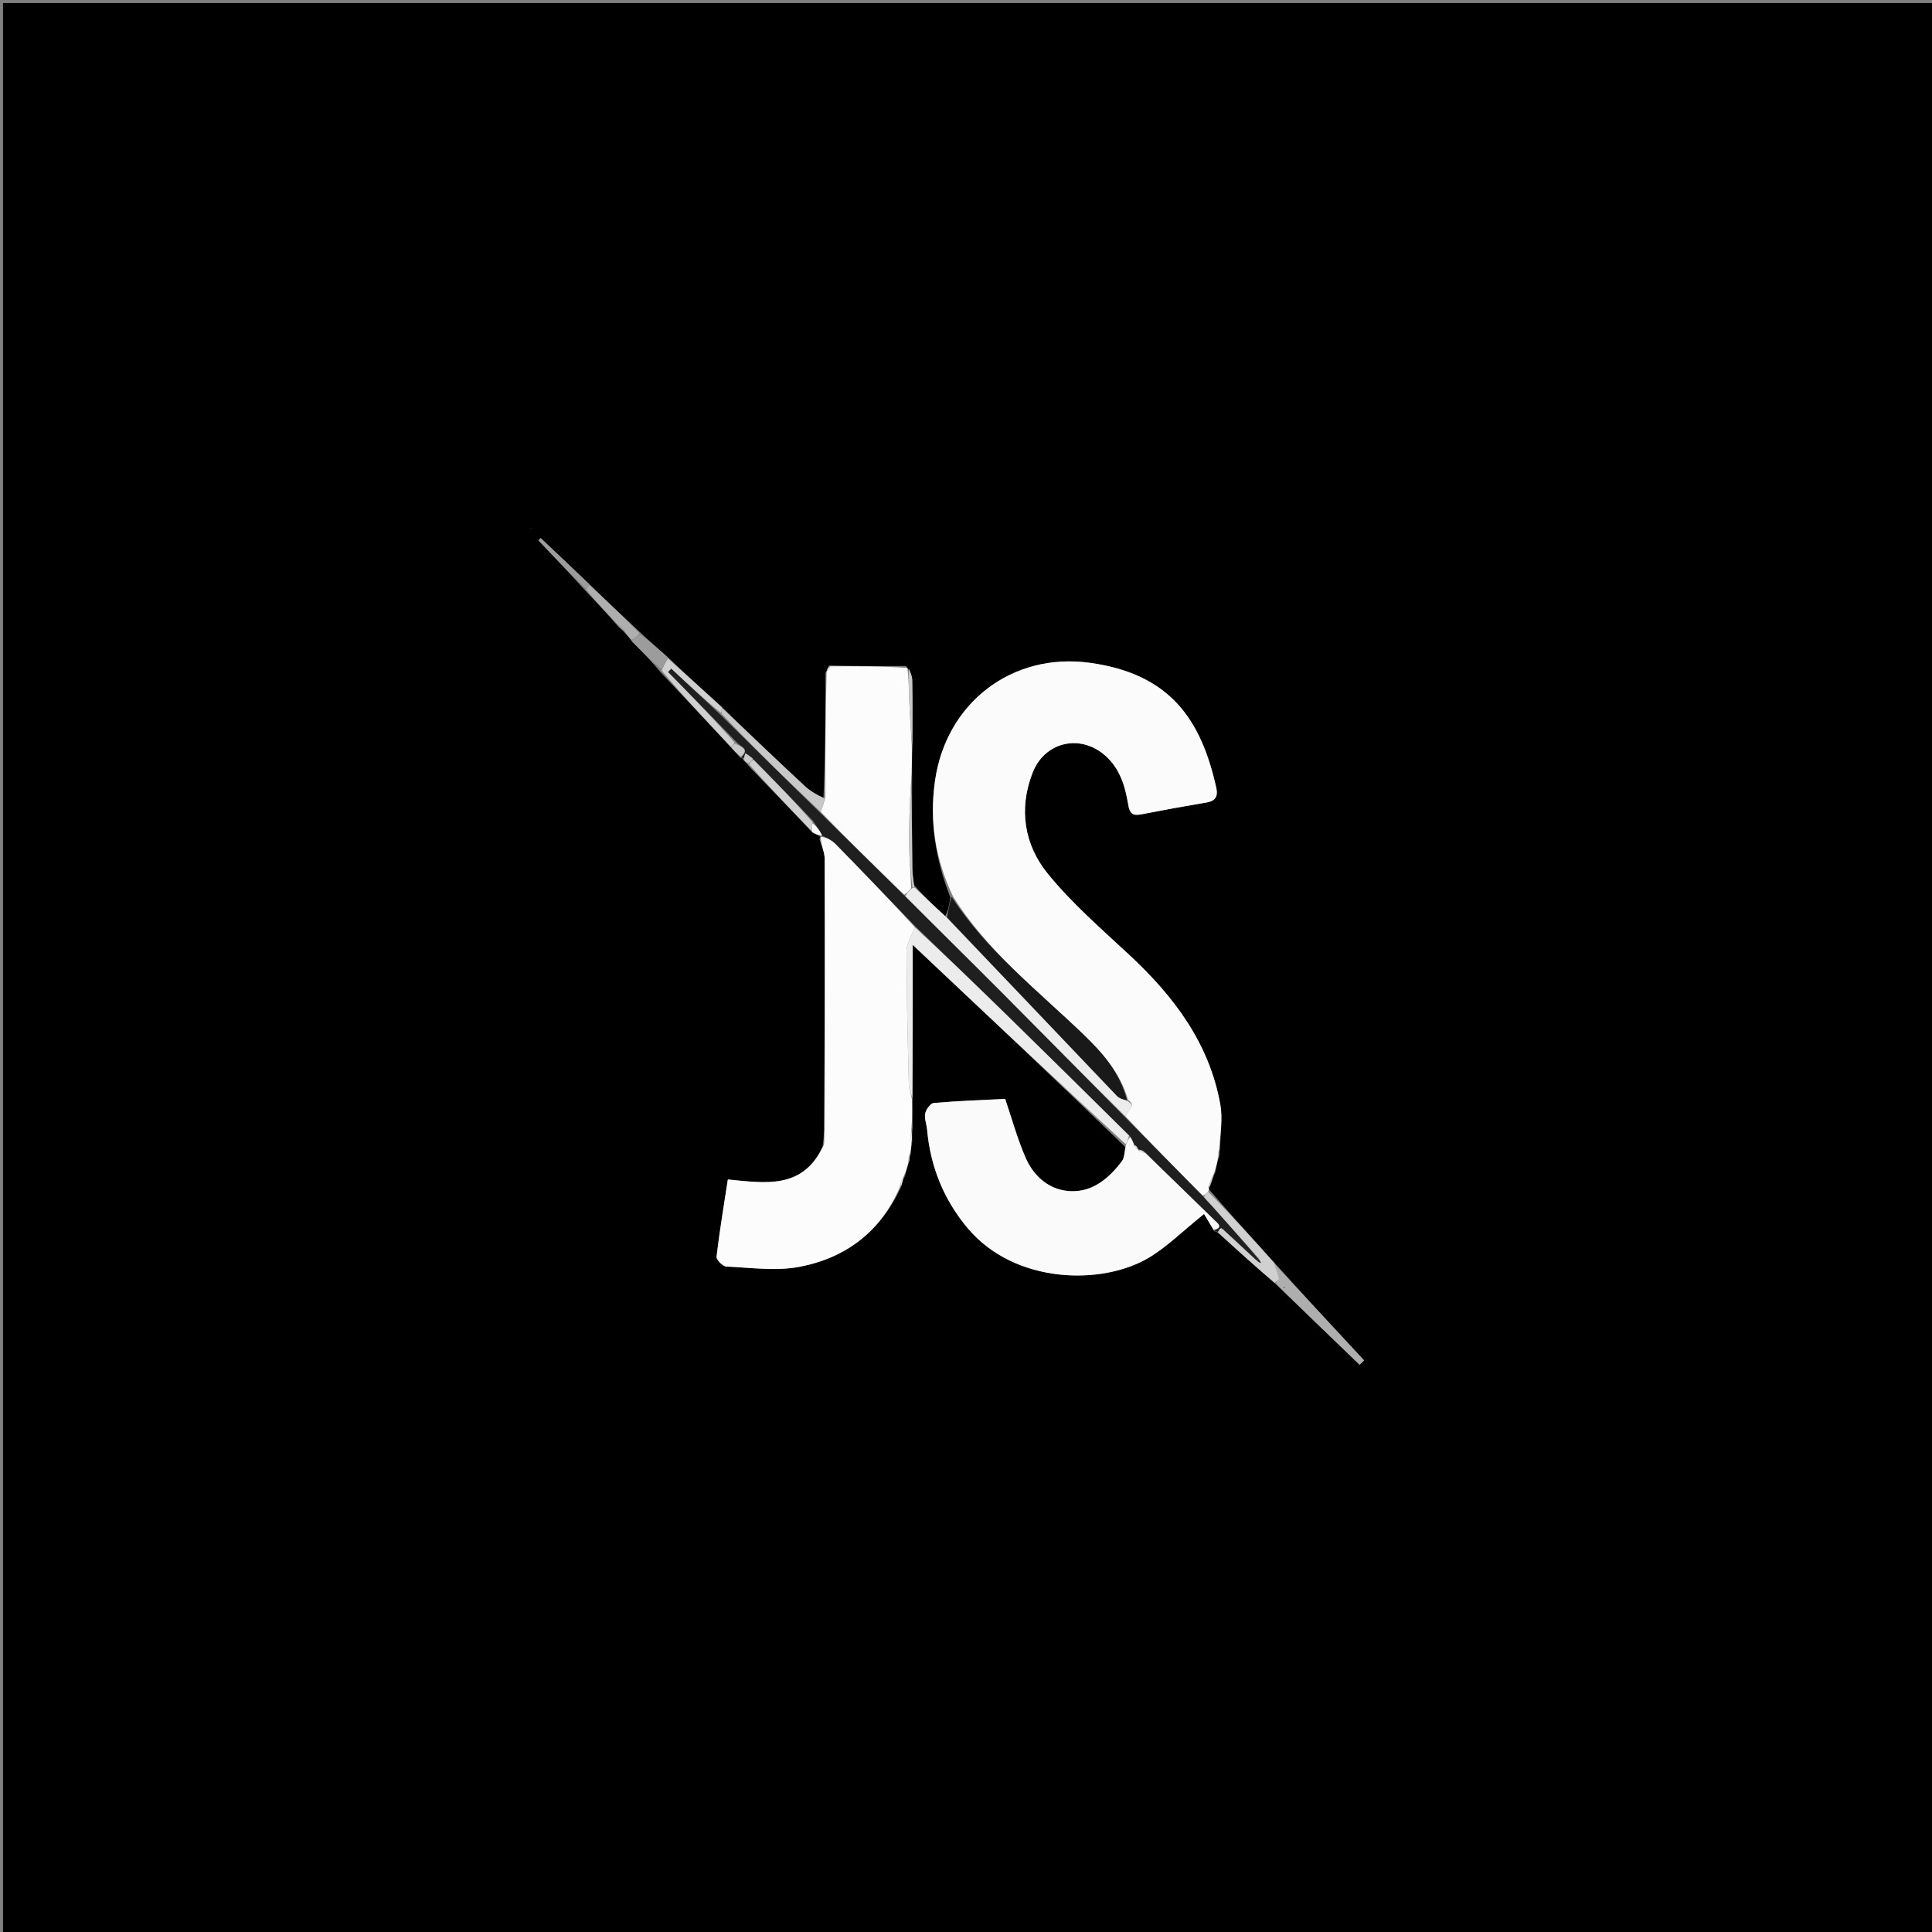 <svg version="1.1" id="Layer_1" xmlns="http://www.w3.org/2000/svg" xmlns:xlink="http://www.w3.org/1999/xlink" x="0px" y="0px"
	 width="100%" viewBox="0 0 640 640" enable-background="new 0 0 640 640" xml:space="preserve">
<rect x="0" y="0" width="640" height="640" fill="#808080" stroke="none"/>
<path fill="#000000" opacity="1" stroke="none" 
	d="
M279,641 
	C186,641 93.5,641 1,641 
	C1,427.667 1,214.333 1,1 
	C214.333,1 427.666,1 641,1 
	C641,214.333 641,427.666 641,641 
	C520.5,641 400,641 279,641 
M269.186,275.887 
	C270.094,276.277 271.002,276.667 271.827,277.117 
	C271.827,277.117 271.826,277.219 271.471,278.019 
	C272.069,280.182 273.182,282.344 273.188,284.509 
	C273.28,314.351 273.22,344.193 272.922,374.71 
	C272.898,376.188 272.874,377.665 272.468,379.798 
	C266.05,394.105 253.68,391.926 241.108,390.716 
	C239.796,399.28 238.367,407.761 237.363,416.292 
	C237.245,417.292 239.422,419.511 240.606,419.563 
	C248.697,419.921 257.053,421.138 264.859,419.646 
	C280.162,416.723 291.776,408.008 298.619,392.891 
	C298.865,391.913 299.112,390.935 299.855,389.373 
	C300.21,387.908 300.566,386.443 301.257,384.545 
	C301.267,384.015 301.278,383.485 301.707,382.243 
	C301.764,381.151 301.821,380.058 302.161,378.396 
	C302.133,376.922 302.105,375.447 302.325,373.098 
	C302.244,370.073 302.163,367.048 302.345,363.253 
	C302.345,346.46 302.345,329.667 302.345,313.001 
	C326.022,335.334 349.406,357.391 372.816,380 
	C372.452,381.565 372.532,383.463 371.65,384.64 
	C367.532,390.137 362.243,394.687 355.194,394.606 
	C348.043,394.524 342.629,390.056 339.779,383.586 
	C337.063,377.422 335.297,370.84 332.971,364.022 
	C325.563,364.397 317.43,364.681 309.331,365.371 
	C308.247,365.464 306.761,367.495 306.492,368.835 
	C306.151,370.527 306.956,372.423 307.116,374.245 
	C308.204,386.556 312.737,397.58 320.622,406.93 
	C336.174,425.372 365.04,425.874 380.527,416.653 
	C386.529,413.079 391.612,407.96 398.855,402.148 
	C399.6,403.387 400.806,405.391 402.194,407.836 
	C402.628,407.915 403.062,407.995 403.816,408.685 
	C409.861,414.131 415.906,419.578 422.55,425.321 
	C431.827,434.243 441.104,443.165 450.382,452.087 
	C450.88,451.61 451.378,451.133 451.876,450.656 
	C441.983,440 432.091,429.345 421.975,418.065 
	C414.806,410.18 407.638,402.294 400.561,394.068 
	C400.55,393.817 400.45,393.61 400.821,393.105 
	C401.283,391.698 401.745,390.291 402.614,388.213 
	C402.888,386.679 403.162,385.144 403.817,383.309 
	C403.865,382.543 403.913,381.776 404.193,380.209 
	C404.253,375.416 405.078,370.486 404.243,365.854 
	C400.597,345.626 388.941,330.146 374.25,316.466 
	C364.908,307.767 355.129,299.313 347.121,289.468 
	C339.33,279.889 337.361,268.088 342.052,256.01 
	C346.058,245.693 357.855,243.007 366.114,250.294 
	C371.081,254.676 372.744,260.55 373.751,266.66 
	C374.223,269.516 375.32,270.305 378.061,269.768 
	C385.237,268.363 392.434,267.053 399.647,265.845 
	C402.603,265.35 403.54,263.824 402.921,261.021 
	C397.903,238.306 387.533,223.171 360.97,219.559 
	C335.224,216.058 313.46,232.823 309.751,258.546 
	C307.804,272.052 309.888,284.676 314.834,297.319 
	C314.46,299.514 314.085,301.709 313.075,303.568 
	C309.711,300.381 306.348,297.194 302.701,293.094 
	C302.535,291.304 302.242,289.515 302.222,287.722 
	C302.115,278.148 302.075,268.572 302.143,258.084 
	C302.11,254.392 302.077,250.701 302.314,246.244 
	C302.291,239.248 302.334,232.251 302.189,225.258 
	C302.159,223.814 301.427,222.384 300.13,220.617 
	C291.77,220.654 283.41,220.692 274.672,220.457 
	C274.354,221.02 274.036,221.582 273.44,223.022 
	C273.42,236.704 273.399,250.386 272.771,264.771 
	C270.72,263.342 268.464,262.134 266.652,260.449 
	C257.444,251.89 248.352,243.207 238.924,233.994 
	C233.023,228.687 227.121,223.379 221.023,217.506 
	C218.054,214.923 215.086,212.341 211.773,209.204 
	C206.287,204.079 200.8,198.954 194.982,193.24 
	C189.691,188.241 184.4,183.242 179.11,178.244 
	C178.857,178.494 178.605,178.744 178.352,178.994 
	C183.513,184.427 188.674,189.859 194.118,195.887 
	C197.682,199.62 201.245,203.354 204.946,207.71 
	C205.59,208.23 206.235,208.75 207.117,209.823 
	C207.817,210.538 208.517,211.253 209.383,212.593 
	C212.568,215.755 215.753,218.917 218.922,222.797 
	C226.684,231.025 234.446,239.252 242.466,247.973 
	C243.298,248.82 244.129,249.667 245.175,250.974 
	C245.611,251.015 246.047,251.057 246.256,251.803 
	C246.793,252.29 247.331,252.776 248.132,253.865 
	C255.041,260.993 261.95,268.121 269.186,275.887 
M176.177,174.99 
	C176.177,174.99 175.834,175.04 175.834,175.04 
	C175.834,175.04 176.175,175.134 176.177,174.99 
z"/>
<path fill="#FBFBFB" opacity="1" stroke="none" 
	d="
M400.261,393.446 
	C400.45,393.61 400.55,393.817 400.279,394.596 
	C399.567,395.484 399.136,395.845 398.423,396.035 
	C389.72,387.337 381.298,378.809 372.934,369.939 
	C372.751,367.849 376.931,366.826 373.666,364.301 
	C370.994,355.229 365.195,348.753 358.807,342.603 
	C343.691,328.053 326.92,315.05 315.655,296.863 
	C309.888,284.676 307.804,272.052 309.751,258.546 
	C313.46,232.823 335.224,216.058 360.97,219.559 
	C387.533,223.171 397.903,238.306 402.921,261.021 
	C403.54,263.824 402.603,265.35 399.647,265.845 
	C392.434,267.053 385.237,268.363 378.061,269.768 
	C375.32,270.305 374.223,269.516 373.751,266.66 
	C372.744,260.55 371.081,254.676 366.114,250.294 
	C357.855,243.007 346.058,245.693 342.052,256.01 
	C337.361,268.088 339.33,279.889 347.121,289.468 
	C355.129,299.313 364.908,307.767 374.25,316.466 
	C388.941,330.146 400.597,345.626 404.243,365.854 
	C405.078,370.486 404.253,375.416 403.822,380.869 
	C403.446,382.222 403.441,382.916 403.436,383.61 
	C403.162,385.144 402.888,386.679 402.129,388.703 
	C401.183,390.611 400.722,392.029 400.261,393.446 
z"/>
<path fill="#FCFCFC" opacity="1" stroke="none" 
	d="
M300.922,384.977 
	C300.566,386.443 300.21,387.908 299.306,389.783 
	C298.536,391.199 298.314,392.205 298.092,393.212 
	C291.776,408.008 280.162,416.723 264.859,419.646 
	C257.053,421.138 248.697,419.921 240.606,419.563 
	C239.422,419.511 237.245,417.292 237.363,416.292 
	C238.367,407.761 239.796,399.28 241.108,390.716 
	C253.68,391.926 266.05,394.105 272.911,379.289 
	C273.302,377.199 273.249,375.617 273.197,374.035 
	C273.22,344.193 273.28,314.351 273.188,284.509 
	C273.182,282.344 272.069,280.182 271.786,277.131 
	C273.708,277.369 275.538,278.277 276.888,279.655 
	C285.685,288.635 294.378,297.717 303.041,307.142 
	C302.042,309.974 300.302,312.43 300.304,314.884 
	C300.315,329.552 300.695,344.221 301.048,358.887 
	C301.089,360.606 301.723,362.311 302.083,364.023 
	C302.163,367.048 302.244,370.073 301.926,373.755 
	C301.644,375.931 301.761,377.448 301.879,378.966 
	C301.821,380.058 301.764,381.151 301.262,382.67 
	C300.853,383.724 300.887,384.351 300.922,384.977 
z"/>
<path fill="#FAFAFA" opacity="1" stroke="none" 
	d="
M402.012,407.394 
	C400.806,405.391 399.6,403.387 398.855,402.148 
	C391.612,407.96 386.529,413.079 380.527,416.653 
	C365.04,425.874 336.174,425.372 320.622,406.93 
	C312.737,397.58 308.204,386.556 307.116,374.245 
	C306.956,372.423 306.151,370.527 306.492,368.835 
	C306.761,367.495 308.247,365.464 309.331,365.371 
	C317.43,364.681 325.563,364.397 332.971,364.022 
	C335.297,370.84 337.063,377.422 339.779,383.586 
	C342.629,390.056 348.043,394.524 355.194,394.606 
	C362.243,394.687 367.532,390.137 371.65,384.64 
	C372.532,383.463 372.452,381.565 372.974,379.345 
	C373.477,377.938 373.821,377.185 374.451,376.621 
	C375.09,377.594 375.443,378.377 375.662,379.547 
	C375.982,380.125 376.436,380.316 376.929,380.558 
	C376.968,380.608 377.048,380.709 377.115,381.126 
	C377.819,381.587 378.455,381.631 379.329,381.882 
	C387.147,389.426 394.749,396.744 402.287,404.126 
	C403.32,405.138 405.513,406.606 402.012,407.394 
z"/>
<path fill="#FCFCFC" opacity="1" stroke="none" 
	d="
M273.378,264.068 
	C273.399,250.386 273.42,236.704 273.832,222.513 
	C274.499,221.579 274.775,221.154 275.051,220.729 
	C283.41,220.692 291.77,220.654 300.585,221.255 
	C301.074,225.041 301.022,228.193 301.161,231.337 
	C301.391,236.564 301.744,241.786 302.045,247.009 
	C302.077,250.701 302.11,254.392 301.825,258.865 
	C301.371,266.372 301.085,273.1 301.147,279.824 
	C301.19,284.546 301.706,289.263 301.81,294.27 
	C300.995,295.234 300.38,295.91 299.474,296.394 
	C289.966,287.163 280.749,278.124 271.864,268.94 
	C272.59,267.22 272.984,265.644 273.378,264.068 
z"/>
<path fill="#201F20" opacity="1" stroke="none" 
	d="
M271.533,269.084 
	C280.749,278.124 289.966,287.163 299.613,296.678 
	C310.785,307.809 321.581,318.411 332.253,329.137 
	C345.847,342.799 359.34,356.561 372.876,370.281 
	C381.298,378.809 389.72,387.337 398.549,396.349 
	C399.984,397.912 401.043,398.963 402.035,400.074 
	C407.051,405.692 412.05,411.325 416.876,417.108 
	C416.697,417.264 416.366,417.604 416.104,417.404 
	C412.218,413.83 408.594,410.455 404.653,406.848 
	C404.097,407.001 403.857,407.387 403.538,407.829 
	C403.458,407.884 403.496,408.074 403.496,408.074 
	C403.062,407.995 402.628,407.915 402.103,407.615 
	C405.513,406.606 403.32,405.138 402.287,404.126 
	C394.749,396.744 387.147,389.426 379.308,381.675 
	C378.382,381.077 377.715,380.893 377.048,380.709 
	C377.048,380.709 376.968,380.608 376.852,380.255 
	C376.423,379.654 376.11,379.407 375.796,379.161 
	C375.443,378.377 375.09,377.594 374.281,376.357 
	C360.477,362.77 347.156,349.608 333.77,336.511 
	C323.59,326.553 313.329,316.678 303.104,306.766 
	C294.378,297.717 285.685,288.635 276.888,279.655 
	C275.538,278.277 273.708,277.369 271.963,276.731 
	C271.826,277.219 271.827,277.117 272.34,276.915 
	C271.656,275.217 270.46,273.722 269.286,271.902 
	C262.742,264.954 256.175,258.33 249.38,251.331 
	C248.399,250.477 247.644,249.999 246.89,249.521 
	C246.754,250.047 246.619,250.572 246.483,251.098 
	C246.047,251.057 245.611,251.015 245.57,250.886 
	C248.529,247.924 245.172,247.398 243.871,245.704 
	C236.214,237.821 228.742,230.217 221.27,222.613 
	C221.634,222.231 221.997,221.848 222.36,221.466 
	C227.815,226.557 233.27,231.648 238.898,236.998 
	C249.892,247.865 260.712,258.474 271.533,269.084 
z"/>
<path fill="#ECECEC" opacity="1" stroke="none" 
	d="
M303.041,307.142 
	C313.329,316.678 323.59,326.553 333.77,336.511 
	C347.156,349.608 360.477,362.77 373.996,376.168 
	C373.821,377.185 373.477,377.938 372.961,379.069 
	C349.406,357.391 326.022,335.334 302.345,313.001 
	C302.345,329.667 302.345,346.46 302.214,363.638 
	C301.723,362.311 301.089,360.606 301.048,358.887 
	C300.695,344.221 300.315,329.552 300.304,314.884 
	C300.302,312.43 302.042,309.974 303.041,307.142 
z"/>
<path fill="#191919" opacity="1" stroke="none" 
	d="
M315.245,297.091 
	C326.92,315.05 343.691,328.053 358.807,342.603 
	C365.195,348.753 370.994,355.229 373.329,364.424 
	C372.063,364.254 370.757,363.879 369.947,363.031 
	C351.169,343.353 332.445,323.624 313.711,303.904 
	C314.085,301.709 314.46,299.514 315.245,297.091 
z"/>
<path fill="#ECECEC" opacity="1" stroke="none" 
	d="
M313.393,303.736 
	C332.445,323.624 351.169,343.353 369.947,363.031 
	C370.757,363.879 372.063,364.254 373.474,364.727 
	C376.931,366.826 372.751,367.849 372.934,369.939 
	C359.34,356.561 345.847,342.799 332.253,329.137 
	C321.581,318.411 310.785,307.809 299.905,296.869 
	C300.38,295.91 300.995,295.234 302.053,294.289 
	C302.497,294.021 302.984,294.007 302.984,294.007 
	C306.348,297.194 309.711,300.381 313.393,303.736 
z"/>
<path fill="#AEAEAE" opacity="1" stroke="none" 
	d="
M422.198,418.689 
	C432.091,429.345 441.983,440 451.876,450.656 
	C451.378,451.133 450.88,451.61 450.382,452.087 
	C441.104,443.165 431.827,434.243 422.565,425.104 
	C422.972,424.416 423.768,423.856 423.687,423.489 
	C423.328,421.859 422.718,420.284 422.198,418.689 
M425.434,426.172 
	C425.357,426.341 425.28,426.511 425.203,426.68 
	C425.393,426.638 425.583,426.596 425.434,426.172 
z"/>
<path fill="#C8C8C8" opacity="1" stroke="none" 
	d="
M271.864,268.94 
	C260.712,258.474 249.892,247.865 239.035,236.457 
	C239.072,235.296 239.145,234.932 239.219,234.568 
	C248.352,243.207 257.444,251.89 266.652,260.449 
	C268.464,262.134 270.72,263.342 273.075,264.42 
	C272.984,265.644 272.59,267.22 271.864,268.94 
z"/>
<path fill="#D0D0D0" opacity="1" stroke="none" 
	d="
M422.086,418.377 
	C422.718,420.284 423.328,421.859 423.687,423.489 
	C423.768,423.856 422.972,424.416 422.266,424.956 
	C415.906,419.578 409.861,414.131 403.656,408.38 
	C403.496,408.074 403.458,407.884 403.818,407.836 
	C404.441,407.552 404.705,407.316 404.969,407.081 
	C408.594,410.455 412.218,413.83 416.291,417.598 
	C417.068,418.129 417.396,418.267 417.724,418.405 
	C417.501,417.921 417.278,417.437 417.055,416.953 
	C412.05,411.325 407.051,405.692 402.035,400.074 
	C401.043,398.963 399.984,397.912 398.83,396.519 
	C399.136,395.845 399.567,395.484 400.234,394.766 
	C407.638,402.294 414.806,410.18 422.086,418.377 
z"/>
<path fill="#D0D0D0" opacity="1" stroke="none" 
	d="
M239.071,234.281 
	C239.145,234.932 239.072,235.296 238.862,236.2 
	C233.27,231.648 227.815,226.557 222.36,221.466 
	C221.997,221.848 221.634,222.231 221.27,222.613 
	C228.742,230.217 236.214,237.821 243.358,246.015 
	C242.756,246.897 242.482,247.188 242.207,247.479 
	C234.446,239.252 226.684,231.025 219.163,222.11 
	C220.009,220.306 220.615,219.189 221.22,218.071 
	C227.121,223.379 233.023,228.687 239.071,234.281 
z"/>
<path fill="#AEAEAE" opacity="1" stroke="none" 
	d="
M204.808,207.087 
	C201.245,203.354 197.682,199.62 194.142,195.272 
	C194.549,194.382 194.931,194.106 195.314,193.829 
	C200.8,198.954 206.287,204.079 211.884,209.831 
	C211.069,210.962 210.143,211.465 209.218,211.969 
	C208.517,211.253 207.817,210.538 206.997,209.189 
	C206.188,208.066 205.498,207.577 204.808,207.087 
z"/>
<path fill="#D0D0D0" opacity="1" stroke="none" 
	d="
M249.607,251.707 
	C256.175,258.33 262.742,264.954 269.167,272.402 
	C268.97,273.9 268.915,274.575 268.859,275.249 
	C261.95,268.121 255.041,260.993 248.208,253.223 
	C248.725,252.289 249.166,251.998 249.607,251.707 
z"/>
<path fill="#9C9C9C" opacity="1" stroke="none" 
	d="
M209.3,212.281 
	C210.143,211.465 211.069,210.962 212.056,210.108 
	C215.086,212.341 218.054,214.923 221.121,217.789 
	C220.615,219.189 220.009,220.306 219.171,221.751 
	C215.753,218.917 212.568,215.755 209.3,212.281 
z"/>
<path fill="#C8C8C8" opacity="1" stroke="none" 
	d="
M302.843,293.551 
	C302.984,294.007 302.497,294.021 302.254,294.002 
	C301.706,289.263 301.19,284.546 301.147,279.824 
	C301.085,273.1 301.371,266.372 301.76,259.322 
	C302.075,268.572 302.115,278.148 302.222,287.722 
	C302.242,289.515 302.535,291.304 302.843,293.551 
z"/>
<path fill="#9C9C9C" opacity="1" stroke="none" 
	d="
M195.148,193.535 
	C194.931,194.106 194.549,194.382 194,194.975 
	C188.674,189.859 183.513,184.427 178.352,178.994 
	C178.605,178.744 178.857,178.494 179.11,178.244 
	C184.4,183.242 189.691,188.241 195.148,193.535 
z"/>
<path fill="#C8C8C8" opacity="1" stroke="none" 
	d="
M302.18,246.627 
	C301.744,241.786 301.391,236.564 301.161,231.337 
	C301.022,228.193 301.074,225.041 301.03,221.42 
	C301.427,222.384 302.159,223.814 302.189,225.258 
	C302.334,232.251 302.291,239.248 302.18,246.627 
z"/>
<path fill="#FCFCFC" opacity="1" stroke="none" 
	d="
M269.023,275.568 
	C268.915,274.575 268.97,273.9 269.144,272.726 
	C270.46,273.722 271.656,275.217 272.381,276.885 
	C271.002,276.667 270.094,276.277 269.023,275.568 
z"/>
<path fill="#C8C8C8" opacity="1" stroke="none" 
	d="
M242.337,247.726 
	C242.482,247.188 242.756,246.897 243.543,246.294 
	C245.172,247.398 248.529,247.924 245.463,250.656 
	C244.129,249.667 243.298,248.82 242.337,247.726 
z"/>
<path fill="#C8C8C8" opacity="1" stroke="none" 
	d="
M273.059,374.372 
	C273.249,375.617 273.302,377.199 273.102,378.962 
	C272.874,377.665 272.898,376.188 273.059,374.372 
z"/>
<path fill="#ECECEC" opacity="1" stroke="none" 
	d="
M302.02,378.681 
	C301.761,377.448 301.644,375.931 301.801,374.193 
	C302.105,375.447 302.133,376.922 302.02,378.681 
z"/>
<path fill="#D0D0D0" opacity="1" stroke="none" 
	d="
M400.541,393.276 
	C400.722,392.029 401.183,390.611 401.925,389.039 
	C401.745,390.291 401.283,391.698 400.541,393.276 
z"/>
<path fill="#C8C8C8" opacity="1" stroke="none" 
	d="
M249.38,251.331 
	C249.166,251.998 248.725,252.289 248.076,252.921 
	C247.331,252.776 246.793,252.29 246.369,251.45 
	C246.619,250.572 246.754,250.047 246.89,249.521 
	C247.644,249.999 248.399,250.477 249.38,251.331 
z"/>
<path fill="#ECECEC" opacity="1" stroke="none" 
	d="
M298.355,393.051 
	C298.314,392.205 298.536,391.199 299.058,390.075 
	C299.112,390.935 298.865,391.913 298.355,393.051 
z"/>
<path fill="#9C9C9C" opacity="1" stroke="none" 
	d="
M176.176,175.062 
	C176.175,175.134 175.834,175.04 175.834,175.04 
	C175.834,175.04 176.177,174.99 176.176,175.062 
z"/>
<path fill="#ECECEC" opacity="1" stroke="none" 
	d="
M301.089,384.761 
	C300.887,384.351 300.853,383.724 301.053,383.026 
	C301.278,383.485 301.267,384.015 301.089,384.761 
z"/>
<path fill="#D0D0D0" opacity="1" stroke="none" 
	d="
M403.626,383.459 
	C403.441,382.916 403.446,382.222 403.706,381.27 
	C403.913,381.776 403.865,382.543 403.626,383.459 
z"/>
<path fill="#C8C8C8" opacity="1" stroke="none" 
	d="
M274.861,220.593 
	C274.775,221.154 274.499,221.579 273.971,222.074 
	C274.036,221.582 274.354,221.02 274.861,220.593 
z"/>
<path fill="#9C9C9C" opacity="1" stroke="none" 
	d="
M204.877,207.399 
	C205.498,207.577 206.188,208.066 206.878,208.913 
	C206.235,208.75 205.59,208.23 204.877,207.399 
z"/>
<path fill="#ECECEC" opacity="1" stroke="none" 
	d="
M377.115,381.126 
	C377.715,380.893 378.382,381.077 379.071,381.469 
	C378.455,381.631 377.819,381.587 377.115,381.126 
z"/>
<path fill="#ECECEC" opacity="1" stroke="none" 
	d="
M375.662,379.547 
	C376.11,379.407 376.423,379.654 376.813,380.204 
	C376.436,380.316 375.982,380.125 375.662,379.547 
z"/>
<path fill="#FAFAFA" opacity="1" stroke="none" 
	d="
M404.653,406.848 
	C404.705,407.316 404.441,407.552 403.898,407.78 
	C403.857,407.387 404.097,407.001 404.653,406.848 
z"/>
<path fill="#000000" opacity="1" stroke="none" 
	d="
M425.603,426.363 
	C425.583,426.596 425.393,426.638 425.203,426.68 
	C425.28,426.511 425.357,426.341 425.603,426.363 
z"/>
<path fill="#201F20" opacity="1" stroke="none" 
	d="
M416.876,417.108 
	C417.278,417.437 417.501,417.921 417.724,418.405 
	C417.396,418.267 417.068,418.129 416.553,417.798 
	C416.366,417.604 416.697,417.264 416.876,417.108 
z"/>
</svg>